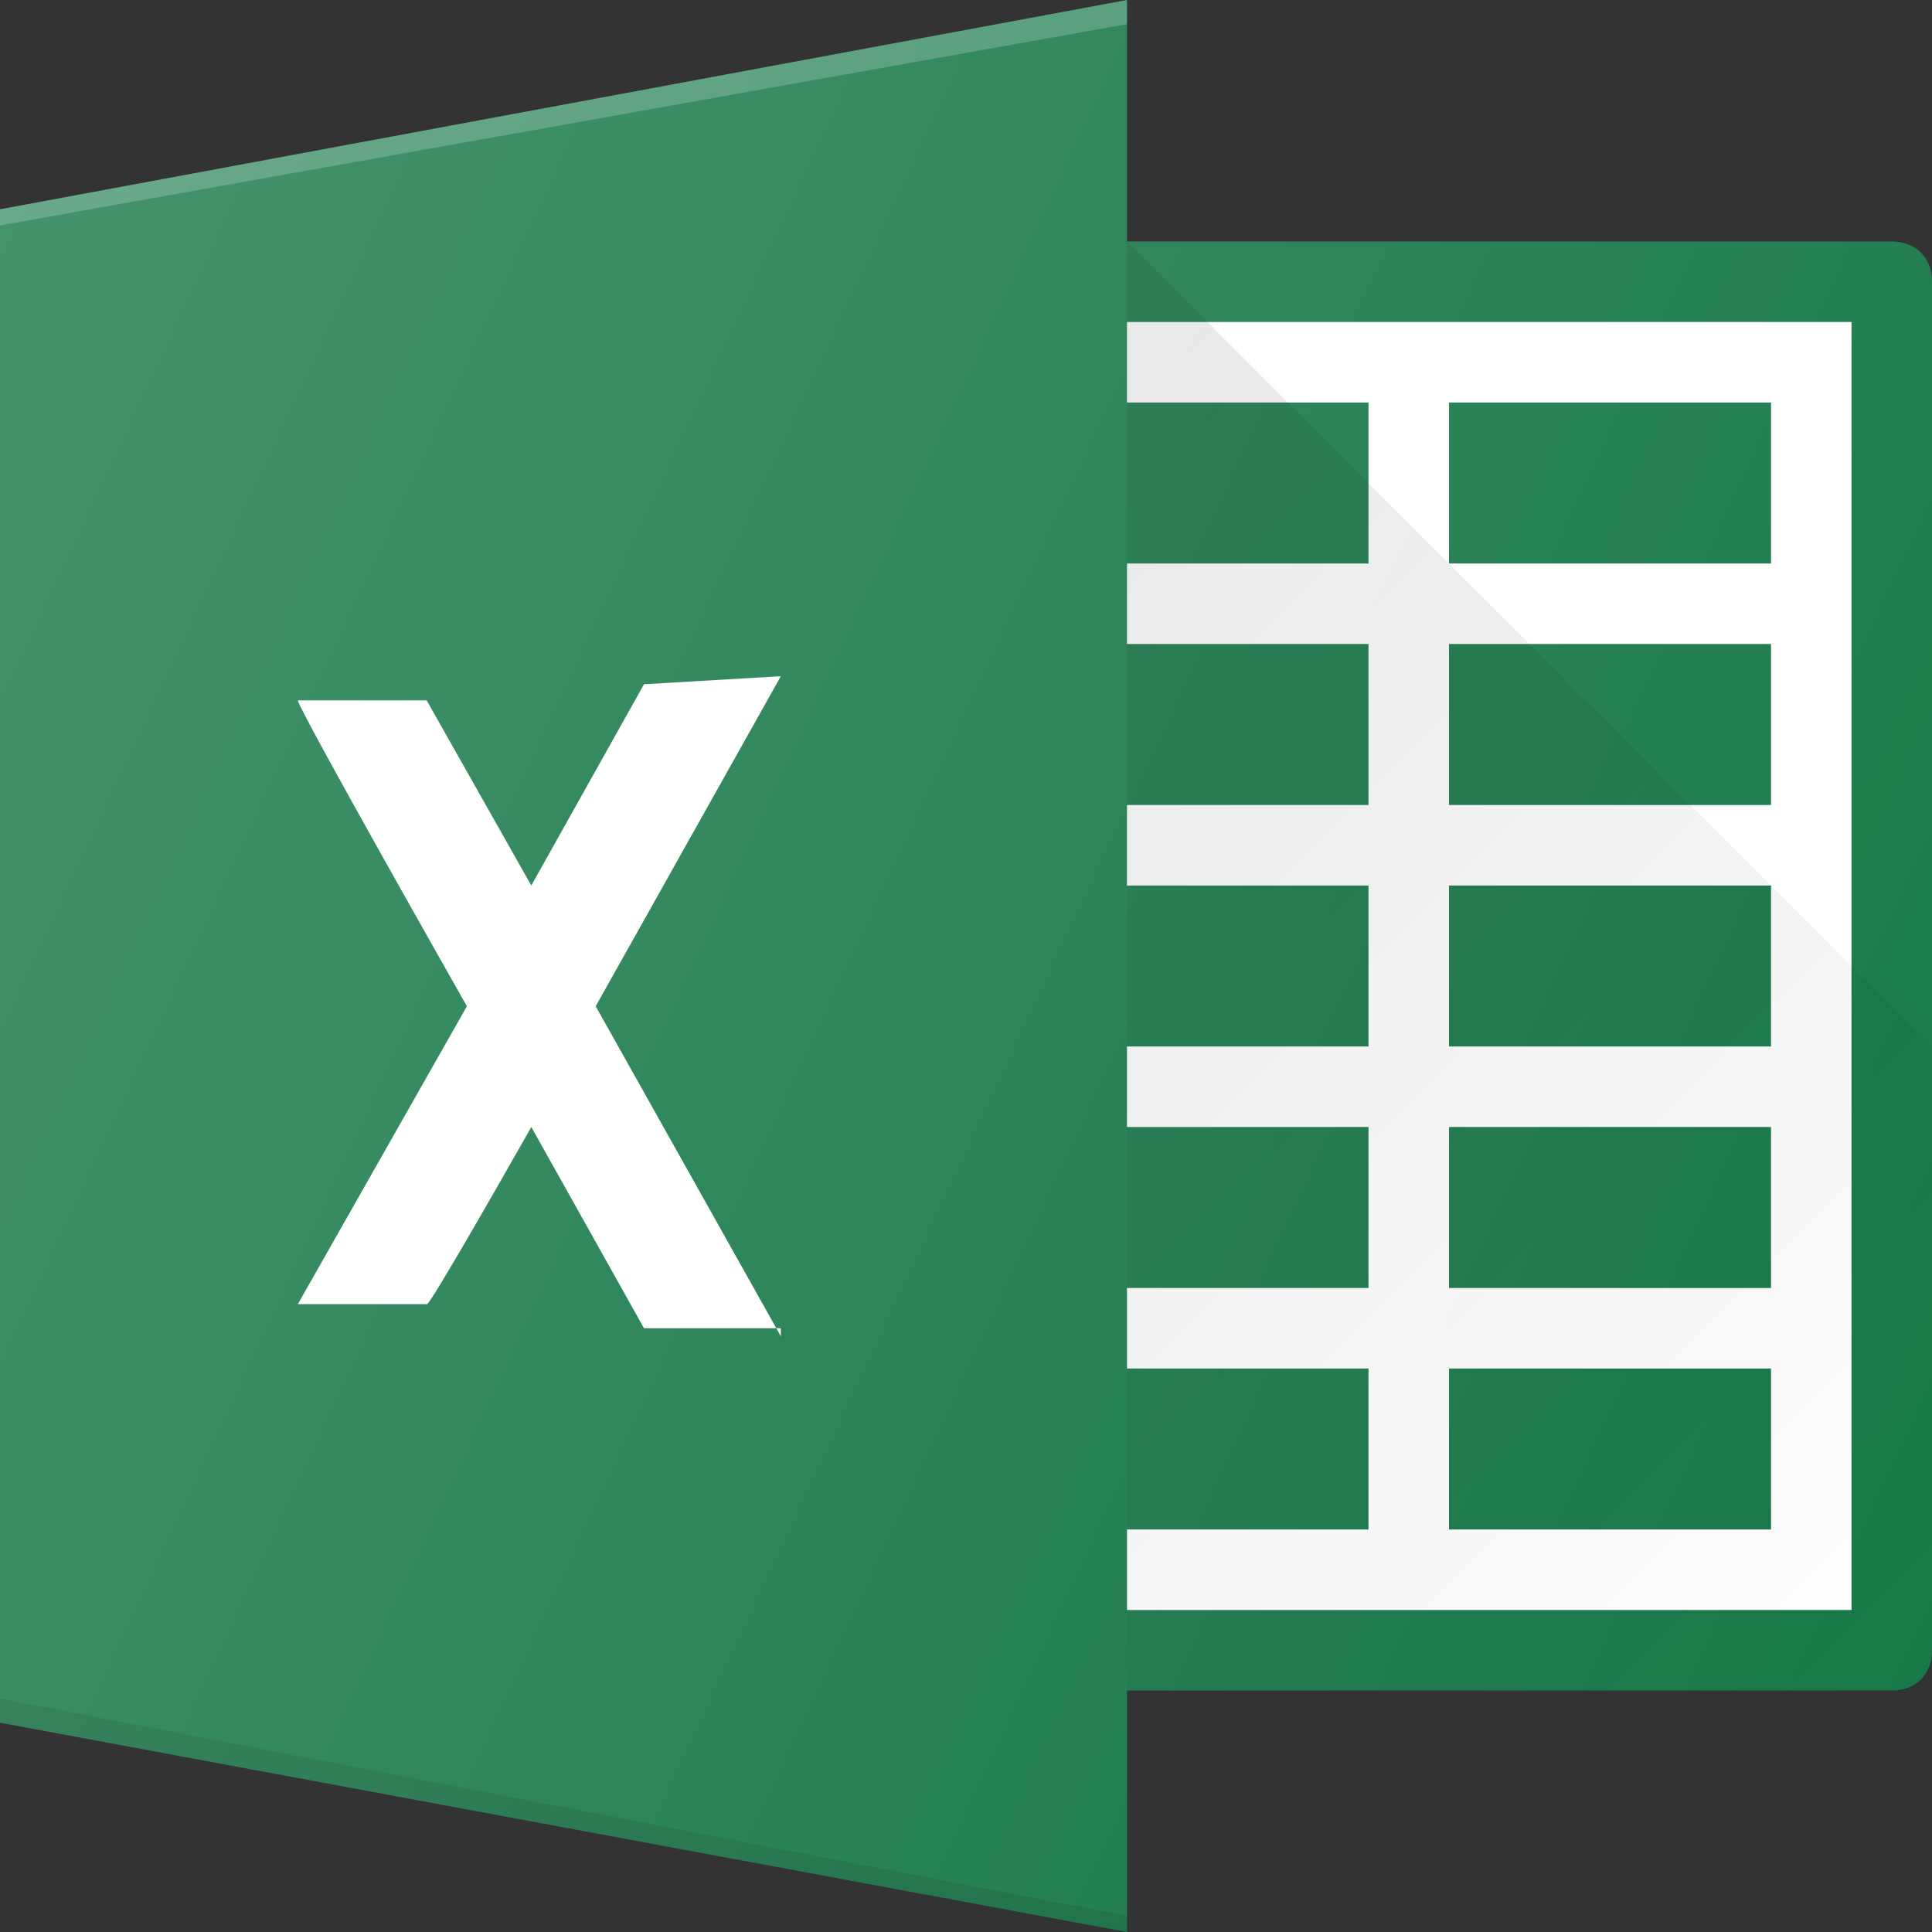 <?xml version="1.0" encoding="UTF-8"?>
<svg id="Layer_1" xmlns="http://www.w3.org/2000/svg" version="1.1" xmlns:xlink="http://www.w3.org/1999/xlink" viewBox="0 0 24 24">
  <rect x="0" y="0" width="24" height="24" fill="#333333" stroke="none"/>
  <!-- Generator: Adobe Illustrator 29.4.0, SVG Export Plug-In . SVG Version: 2.1.0 Build 152)  -->
  <defs>
    <style>
      .st0, .st1 {
        fill: #fff;
      }

      .st2 {
        fill: #177848;
      }

      .st3 {
        opacity: .1;
      }

      .st3, .st1, .st4 {
        isolation: isolate;
      }

      .st5 {
        fill: url(#Dégradé_sans_nom);
      }

      .st6 {
        fill: url(#Dégradé_sans_nom_3);
      }

      .st1 {
        opacity: .2;
      }

      .st4 {
        fill: url(#Dégradé_sans_nom_2);
        opacity: 0;
      }
    </style>
    <linearGradient id="Dégradé_sans_nom" data-name="Dégradé sans nom" x1="9.5" y1="16.4" x2="23.4" y2="2.5" gradientTransform="translate(0 23.9) scale(1 -1)" gradientUnits="userSpaceOnUse">
      <stop offset="0" stop-color="#000" stop-opacity=".1"/>
      <stop offset="1" stop-color="#000" stop-opacity="0"/>
    </linearGradient>
    <linearGradient id="Dégradé_sans_nom_2" data-name="Dégradé sans nom 2" x1="-.1" y1="11.9" x2="13.9" y2="11.9" gradientTransform="translate(0 23.9) scale(1 -1)" gradientUnits="userSpaceOnUse">
      <stop offset="0" stop-color="#fff"/>
      <stop offset="1" stop-color="#000"/>
    </linearGradient>
    <linearGradient id="Dégradé_sans_nom_3" data-name="Dégradé sans nom 3" x1="-1.6" y1="17.9" x2="25" y2="5.5" gradientTransform="translate(0 23.9) scale(1 -1)" gradientUnits="userSpaceOnUse">
      <stop offset="0" stop-color="#fff" stop-opacity=".2"/>
      <stop offset="1" stop-color="#fff" stop-opacity="0"/>
    </linearGradient>
  </defs>
  <path class="st0" d="M12,3.5h11.5v17h-11.5V3.5Z"/>
  <path class="st2" d="M23.5,21h-10c-.3,0-.5-.2-.5-.5s.2-.5.5-.5h9.5V4h-9.5c-.3,0-.5-.2-.5-.5s.2-.5.5-.5h10c.3,0,.5.2.5.5v17c0,.3-.2.5-.5.5Z"/>
  <path class="st2" d="M14,0L0,2.6v18.8l14,2.6V0Z"/>
  <path class="st1" d="M0,2.6v.2L14,.3V0L0,2.6Z"/>
  <g>
    <path class="st2" d="M13,5h4v2h-4v-2Z"/>
    <path class="st2" d="M18,5h4v2h-4v-2Z"/>
    <path class="st2" d="M13,8h4v2h-4v-2Z"/>
    <path class="st2" d="M18,8h4v2h-4v-2Z"/>
    <path class="st2" d="M13,11h4v2h-4v-2Z"/>
    <path class="st2" d="M18,11h4v2h-4v-2Z"/>
    <path class="st2" d="M13,14h4v2h-4v-2Z"/>
    <path class="st2" d="M18,14h4v2h-4v-2Z"/>
    <path class="st2" d="M13,17h4v2h-4v-2Z"/>
    <path class="st2" d="M18,17h4v2h-4v-2Z"/>
  </g>
  <path class="st3" d="M0,21.4l14,2.6v-.2L0,21.1v.2Z"/>
  <path class="st5" d="M23.5,21c.3,0,.5-.2.5-.5v-7.5L14,3v18h9.5Z"/>
  <path class="st0" d="M7.4,12.5l2.3-4.1h0s-1.7.1-1.7.1l-1.4,2.5-1.3-2.3h-1.6c0,.1,2.1,3.8,2.1,3.8l-2.1,3.7h1.6c0,.1,1.3-2.2,1.3-2.2l1.4,2.5h1.7c0,.1,0,.1,0,.1l-2.3-4.1Z"/>
  <path class="st4" d="M14,0L0,2.6v18.8l14,2.6V0Z"/>
  <path class="st6" d="M23.5,3h-9.5V0L0,2.6v18.8l14,2.6v-3h9.5c.3,0,.5-.2.5-.5V3.5c0-.3-.2-.5-.5-.5Z"/>
</svg>